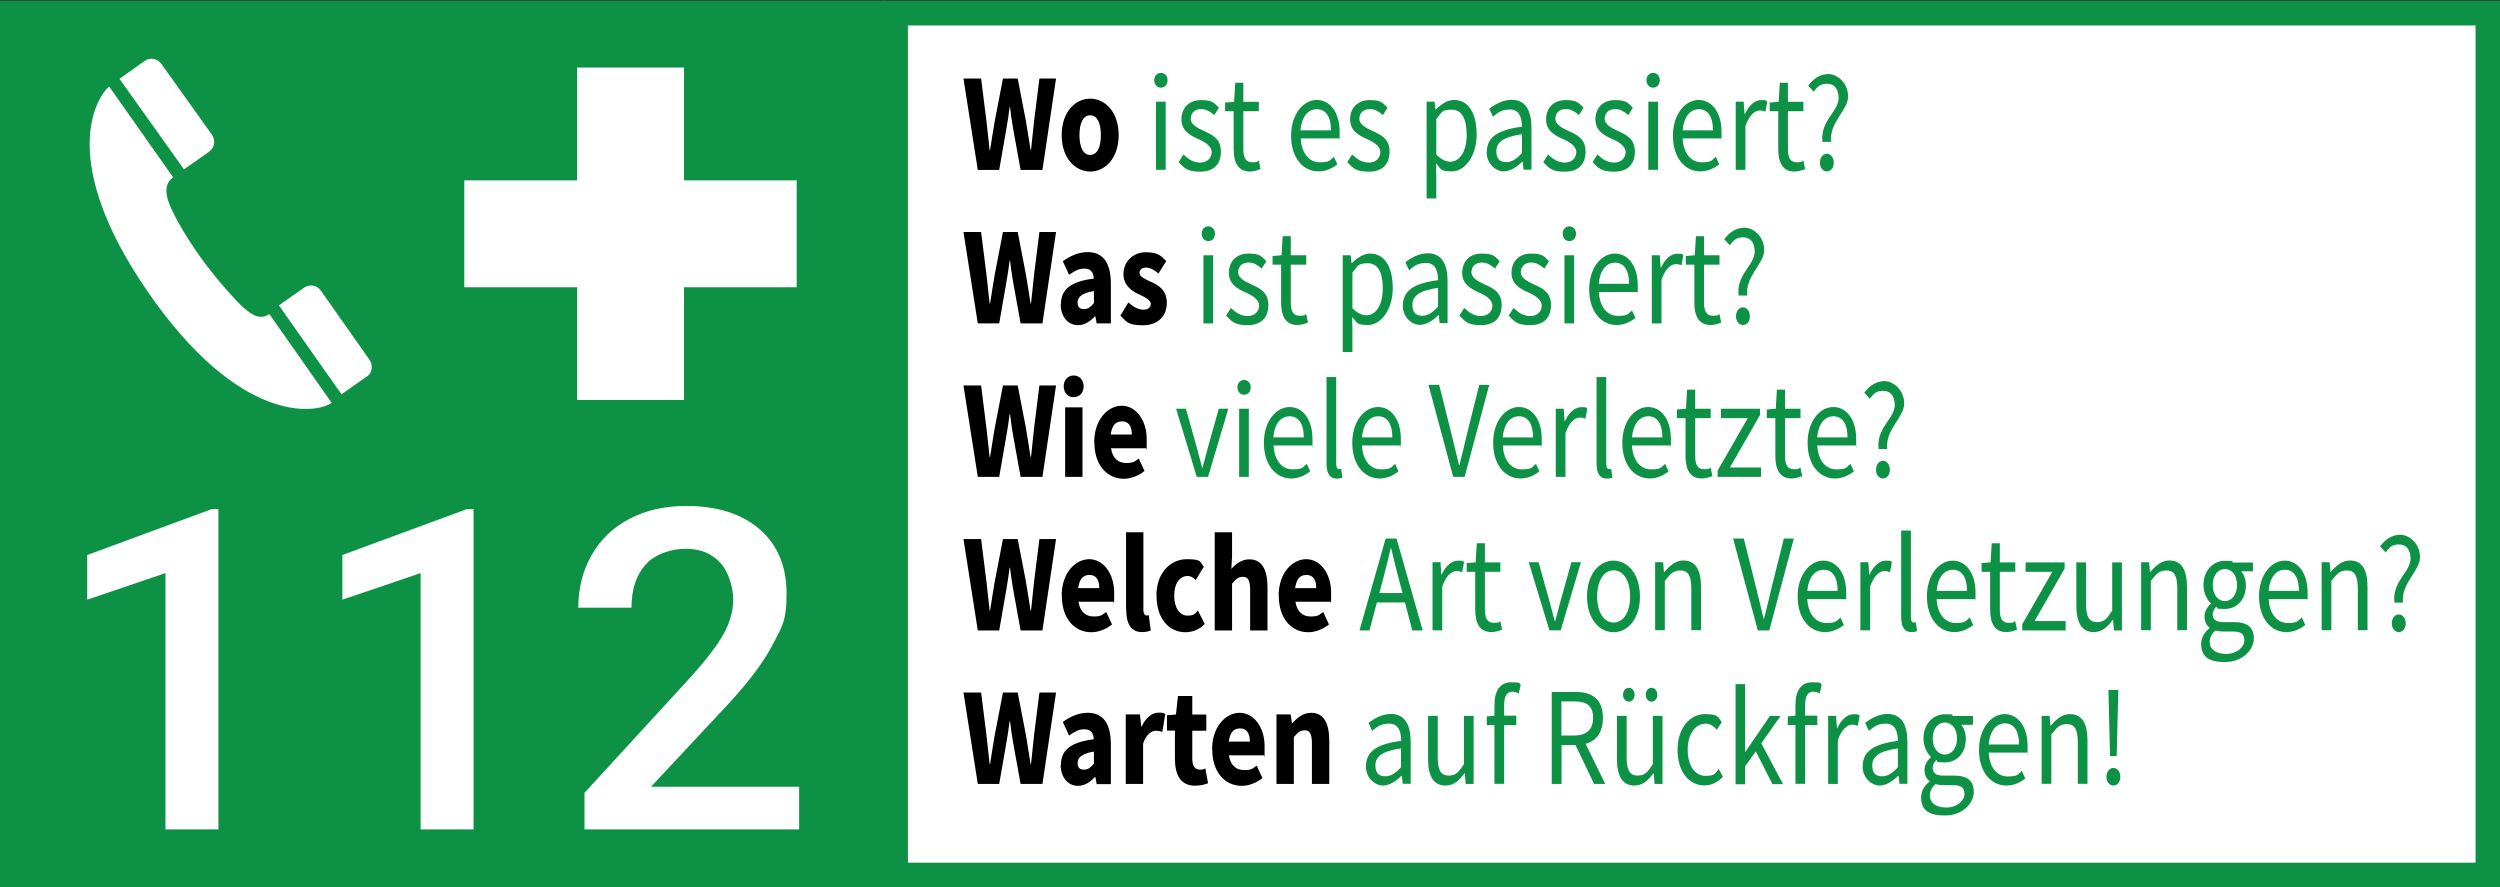 <?xml version="1.0" encoding="UTF-8"?>
<svg id="Layer_1" data-name="Layer 1" xmlns="http://www.w3.org/2000/svg" version="1.1" viewBox="0 0 1728.4 613.4">
  <rect x="0" y="0" width="1728.4" height="613.4" fill="#333333" stroke="none"/>
  <defs>
    <style>
      .cls-1 {
        fill: #000;
      }

      .cls-1, .cls-2, .cls-3 {
        stroke-width: 0px;
      }

      .cls-2 {
        fill: #fff;
      }

      .cls-3 {
        fill: #0d9145;
      }
    </style>
  </defs>
  <g id="Layer_1-2" data-name="Layer 1-2">
    <g>
      <g>
        <g>
          <rect class="cls-2" x="619.2" y="9.1" width="1100.8" height="595.9"/>
          <path class="cls-3" d="M1728.4,613.4H610.6V.5h1117.8v612.9h0ZM627.7,596.4h1083.8V17.6H627.7v578.8Z"/>
        </g>
        <g>
          <path class="cls-1" d="M666,54.3h12.3l3.7,29.5c.7,6.7,1.5,13.3,2.2,20h.3c1-6.7,2.1-13.4,3.2-20l5.7-29.5h10.2l5.7,29.5c1.1,6.4,2.1,13.2,3.2,20h.3c.7-6.7,1.4-13.5,2.1-20l3.7-29.5h11.5l-9.4,63.2h-15.1l-5.2-28.7c-.8-4.9-1.6-9.9-2.1-14.7h-.3c-.6,4.7-1.3,9.8-2.2,14.7l-5,28.7h-14.8l-9.9-63.2h-.1Z"/>
          <path class="cls-1" d="M734,93.4c0-16,9.4-25.2,19.7-25.2s19.7,9.2,19.7,25.2-9.4,25.2-19.7,25.2-19.7-9.2-19.7-25.2ZM761.1,93.4c0-8.3-2.5-13.7-7.4-13.7s-7.4,5.4-7.4,13.7,2.5,13.7,7.4,13.7,7.4-5.4,7.4-13.7Z"/>
          <path class="cls-3" d="M798,55.5c0-3.1,2-5.1,4.6-5.1s4.6,2,4.6,5.1-2,5.1-4.6,5.1-4.6-2.1-4.6-5.1ZM799.2,70.3h6.7v47.1h-6.7v-47.1Z"/>
          <path class="cls-3" d="M814.9,112.1l3.3-5.3c3.4,3.3,6.9,5.6,11.7,5.6s7.8-3.3,7.8-7.3-4.7-7-9.1-8.9c-5.5-2.4-11.8-5.7-11.8-13.6s5.1-13.4,13.6-13.4,9.2,2.4,12.3,5.3l-3.2,5.1c-2.7-2.4-5.5-4.2-9-4.2-5,0-7.3,3.2-7.3,6.8s4.3,6.2,8.8,8.2c5.7,2.6,12.1,5.3,12.1,14.3s-5.1,14-14.4,14-11-2.8-14.8-6.5h0Z"/>
          <path class="cls-3" d="M852.9,102.9v-26h-5.9v-6l6.2-.5.8-13.2h5.6v13.2h10.7v6.5h-10.7v26.2c0,5.8,1.6,9.1,6.1,9.1s3.2-.6,4.5-1.3l1.3,6c-2.2.9-4.9,1.7-7.3,1.7-8.4,0-11.3-6.4-11.3-15.7h0Z"/>
          <path class="cls-3" d="M892.6,93.9c0-15.3,8.7-24.8,17.8-24.8s15.8,8.6,15.8,22.1,0,3.4-.3,4.5h-26.6c.5,10,5.6,16.5,13.1,16.5s6.9-1.5,9.8-3.8l2.4,5.2c-3.5,2.7-7.7,4.9-13.1,4.9-10.5,0-18.9-9.2-18.9-24.7h0ZM920.2,90.1c0-9.4-3.6-14.6-9.8-14.6s-10.5,5.3-11.3,14.6h21.1Z"/>
          <path class="cls-3" d="M931.5,112.1l3.3-5.3c3.4,3.3,6.9,5.6,11.7,5.6s7.8-3.3,7.8-7.3-4.7-7-9.1-8.9c-5.5-2.4-11.8-5.7-11.8-13.6s5.1-13.4,13.6-13.4,9.2,2.4,12.3,5.3l-3.2,5.1c-2.7-2.4-5.5-4.2-9-4.2-5,0-7.3,3.2-7.3,6.8s4.3,6.2,8.8,8.2c5.7,2.6,12.1,5.3,12.1,14.3s-5.1,14-14.4,14-11-2.8-14.8-6.5h0Z"/>
          <path class="cls-3" d="M986.3,70.3h5.5l.6,5.4h.2c3.6-3.5,8-6.6,12.6-6.6,10.2,0,15.7,9.4,15.7,24s-8.1,25.4-17.1,25.4-7.3-2-11-5.5l.2,8.2v16h-6.7v-67h0ZM1014,93.2c0-10.4-3-17.4-10.4-17.4s-6.7,2.2-10.6,6.4v24.7c3.6,3.6,7,4.9,9.6,4.9,6.6,0,11.4-7,11.4-18.7h0Z"/>
          <path class="cls-3" d="M1027.9,105.2c0-10.3,7.4-15.4,24.3-17.6,0-6.1-1.7-11.9-8.2-11.9s-8.7,2.6-11.8,5l-2.6-5.5c3.6-2.8,9.2-6.2,15.5-6.2,9.7,0,13.7,7.6,13.7,19.4v28.9h-5.5l-.6-5.6h-.2c-3.8,3.7-8.2,6.8-13.1,6.8s-11.6-4.9-11.6-13.4h0ZM1052.2,105.9v-13.1c-13.3,1.9-17.7,5.8-17.7,11.8s3.1,7.5,6.9,7.5,7-2.2,10.8-6.2h0Z"/>
          <path class="cls-3" d="M1067,112.1l3.3-5.3c3.4,3.3,6.9,5.6,11.7,5.6s7.8-3.3,7.8-7.3-4.7-7-9.1-8.9c-5.5-2.4-11.8-5.7-11.8-13.6s5.1-13.4,13.6-13.4,9.2,2.4,12.3,5.3l-3.2,5.1c-2.7-2.4-5.5-4.2-9-4.2-5,0-7.3,3.2-7.3,6.8s4.3,6.2,8.8,8.2c5.7,2.6,12.1,5.3,12.1,14.3s-5.1,14-14.4,14-11-2.8-14.8-6.5h0Z"/>
          <path class="cls-3" d="M1101.1,112.1l3.3-5.3c3.4,3.3,6.9,5.6,11.7,5.6s7.8-3.3,7.8-7.3-4.7-7-9.1-8.9c-5.5-2.4-11.8-5.7-11.8-13.6s5.1-13.4,13.6-13.4,9.2,2.4,12.3,5.3l-3.2,5.1c-2.7-2.4-5.5-4.2-9-4.2-5,0-7.3,3.2-7.3,6.8s4.3,6.2,8.8,8.2c5.7,2.6,12.1,5.3,12.1,14.3s-5.1,14-14.4,14-11-2.8-14.8-6.5h0Z"/>
          <path class="cls-3" d="M1138.3,55.5c0-3.1,2-5.1,4.6-5.1s4.6,2,4.6,5.1-2,5.1-4.6,5.1-4.6-2.1-4.6-5.1ZM1139.6,70.3h6.7v47.1h-6.7v-47.1Z"/>
          <path class="cls-3" d="M1156.6,93.9c0-15.3,8.7-24.8,17.8-24.8s15.8,8.6,15.8,22.1,0,3.4-.3,4.5h-26.6c.5,10,5.6,16.5,13.1,16.5s6.9-1.5,9.8-3.8l2.4,5.2c-3.5,2.7-7.7,4.9-13.1,4.9-10.5,0-18.9-9.2-18.9-24.7h0ZM1184.3,90.1c0-9.4-3.6-14.6-9.7-14.6s-10.5,5.3-11.3,14.6h21.1,0Z"/>
          <path class="cls-3" d="M1200,70.3h5.5l.6,8.6h.2c2.8-6,6.8-9.7,11.3-9.7s3,.3,4.2,1l-1.3,7c-1.4-.5-2.3-.8-3.8-.8-3.3,0-7.3,2.9-10,10.8v30.2h-6.7v-47.1h0Z"/>
          <path class="cls-3" d="M1229.4,102.9v-26h-5.9v-6l6.2-.5.8-13.2h5.6v13.2h10.7v6.5h-10.7v26.2c0,5.8,1.6,9.1,6.1,9.1s3.2-.6,4.5-1.3l1.3,6c-2.2.9-4.9,1.7-7.3,1.7-8.4,0-11.3-6.4-11.3-15.7h0Z"/>
          <path class="cls-3" d="M1271.1,67.3c0-5.2-2.6-9.4-7.8-9.4s-6.8,2.1-9.4,5.5l-3.8-4.2c3.4-4.6,8.1-8,14-8s13.6,5.9,13.6,15.5-13.1,17.8-11.8,31.4h-5.9c-1.7-15,11.2-20.6,11.2-30.8h0ZM1258.2,112.5c0-3.7,2.2-6.2,4.8-6.2s4.8,2.5,4.8,6.2-2.2,6-4.8,6-4.8-2.5-4.8-6Z"/>
          <path class="cls-1" d="M666,160.4h12.3l3.7,29.5c.7,6.7,1.5,13.3,2.2,20h.3c1-6.7,2.1-13.4,3.2-20l5.7-29.5h10.2l5.7,29.5c1.1,6.4,2.1,13.2,3.2,20h.3c.7-6.7,1.4-13.5,2.1-20l3.7-29.5h11.5l-9.4,63.2h-15.1l-5.2-28.7c-.8-4.9-1.6-9.9-2.1-14.7h-.3c-.6,4.7-1.3,9.8-2.2,14.7l-5,28.7h-14.8l-9.9-63.2h-.1Z"/>
          <path class="cls-1" d="M733.5,210.2c0-10.1,6.8-15.6,22.7-17.6-.2-4.2-2-6.9-6.4-6.9s-6.8,1.7-10.7,4.3l-4.3-9.4c5.1-3.7,10.9-6.3,17.2-6.3,10.3,0,16,7,16,21.8v27.5h-9.8l-.9-4.9h-.3c-3.4,3.6-7.2,6.1-11.7,6.1-7.4,0-12-6.4-12-14.5h.2ZM756.3,209.6v-8.4c-8.5,1.4-11.3,4.3-11.3,7.9s1.8,4.6,4.6,4.6,4.5-1.6,6.6-4.1h.1Z"/>
          <path class="cls-1" d="M774.7,218l5.4-8.9c3.7,3.3,7,5,10.4,5s5.1-1.6,5.1-4.1-4-4.6-8.2-6.5c-5-2.3-10.7-6.2-10.7-14.1s6.1-15,15.4-15,10.8,3,14.2,6.1l-5.4,8.6c-2.9-2.5-5.7-4.1-8.5-4.1s-4.6,1.4-4.6,3.8,3.8,4.2,8,6.1c5.1,2.2,10.9,5.7,10.9,14.5s-5.8,15.5-16.6,15.5-11.4-2.8-15.5-6.7h0v-.2Z"/>
          <path class="cls-3" d="M830.8,161.6c0-3.1,2-5.1,4.6-5.1s4.6,2,4.6,5.1-2,5.1-4.6,5.1-4.6-2.1-4.6-5.1ZM832,176.5h6.7v47.1h-6.7v-47.1Z"/>
          <path class="cls-3" d="M847.7,218.2l3.3-5.3c3.4,3.3,6.9,5.6,11.7,5.6s7.8-3.3,7.8-7.3-4.7-7-9.1-8.9c-5.5-2.4-11.8-5.7-11.8-13.6s5.1-13.4,13.6-13.4,9.2,2.4,12.3,5.3l-3.2,5.1c-2.7-2.4-5.5-4.2-9-4.2-5,0-7.3,3.2-7.3,6.8s4.3,6.2,8.8,8.2c5.7,2.6,12.1,5.3,12.1,14.3s-5.1,14-14.4,14-11-2.8-14.8-6.5h0Z"/>
          <path class="cls-3" d="M885.7,209v-26h-5.9v-6l6.2-.5.8-13.2h5.6v13.2h10.7v6.5h-10.7v26.2c0,5.8,1.6,9.1,6.1,9.1s3.2-.6,4.5-1.3l1.3,6c-2.2.9-4.9,1.7-7.3,1.7-8.4,0-11.3-6.4-11.3-15.7h0Z"/>
          <path class="cls-3" d="M928.3,176.5h5.5l.6,5.4h.2c3.6-3.5,8-6.6,12.6-6.6,10.2,0,15.7,9.4,15.7,24s-8.1,25.4-17.1,25.4-7.3-2-11-5.5l.2,8.2v16h-6.7v-67h0ZM956,199.4c0-10.4-3-17.4-10.4-17.4s-6.7,2.2-10.6,6.4v24.7c3.6,3.6,7,4.9,9.6,4.9,6.6,0,11.4-7,11.4-18.7h0Z"/>
          <path class="cls-3" d="M969.9,211.3c0-10.3,7.4-15.4,24.3-17.6,0-6.1-1.7-11.9-8.2-11.9s-8.7,2.6-11.8,5l-2.6-5.5c3.6-2.8,9.2-6.2,15.5-6.2,9.7,0,13.7,7.6,13.7,19.4v28.9h-5.5l-.6-5.6h-.2c-3.8,3.7-8.2,6.8-13.1,6.8s-11.6-4.9-11.6-13.4h0ZM994.2,212.1v-13.1c-13.3,1.9-17.7,5.8-17.7,11.8s3.1,7.5,6.9,7.5,7-2.2,10.8-6.2h0Z"/>
          <path class="cls-3" d="M1009,218.2l3.3-5.3c3.4,3.3,6.9,5.6,11.7,5.6s7.8-3.3,7.8-7.3-4.7-7-9.1-8.9c-5.5-2.4-11.8-5.7-11.8-13.6s5.1-13.4,13.6-13.4,9.2,2.4,12.3,5.3l-3.2,5.1c-2.7-2.4-5.5-4.2-9-4.2-5,0-7.3,3.2-7.3,6.8s4.3,6.2,8.8,8.2c5.7,2.6,12.1,5.3,12.1,14.3s-5.1,14-14.4,14-11-2.8-14.8-6.5h0Z"/>
          <path class="cls-3" d="M1043.1,218.2l3.3-5.3c3.4,3.3,6.9,5.6,11.7,5.6s7.8-3.3,7.8-7.3-4.7-7-9.1-8.9c-5.5-2.4-11.8-5.7-11.8-13.6s5.1-13.4,13.6-13.4,9.2,2.4,12.3,5.3l-3.2,5.1c-2.7-2.4-5.5-4.2-9-4.2-5,0-7.3,3.2-7.3,6.8s4.3,6.2,8.8,8.2c5.7,2.6,12.1,5.3,12.1,14.3s-5.1,14-14.4,14-11-2.8-14.8-6.5h0Z"/>
          <path class="cls-3" d="M1080.4,161.6c0-3.1,2-5.1,4.6-5.1s4.6,2,4.6,5.1-2,5.1-4.6,5.1-4.6-2.1-4.6-5.1ZM1081.6,176.5h6.7v47.1h-6.7v-47.1Z"/>
          <path class="cls-3" d="M1098.7,200.1c0-15.3,8.7-24.8,17.8-24.8s15.8,8.6,15.8,22.1,0,3.4-.3,4.5h-26.6c.5,10,5.6,16.5,13.1,16.5s6.9-1.5,9.8-3.8l2.4,5.2c-3.5,2.7-7.7,4.9-13.1,4.9-10.5,0-18.9-9.2-18.9-24.7h0ZM1126.3,196.2c0-9.4-3.6-14.6-9.7-14.6s-10.5,5.3-11.3,14.6h21.1,0Z"/>
          <path class="cls-3" d="M1142,176.5h5.5l.6,8.6h.2c2.8-6,6.8-9.7,11.3-9.7s3,.3,4.2,1l-1.3,7c-1.4-.5-2.3-.8-3.8-.8-3.3,0-7.3,2.9-10,10.8v30.2h-6.7v-47.1h0Z"/>
          <path class="cls-3" d="M1171.4,209v-26h-5.9v-6l6.2-.5.8-13.2h5.6v13.2h10.7v6.5h-10.7v26.2c0,5.8,1.6,9.1,6.1,9.1s3.2-.6,4.5-1.3l1.3,6c-2.2.9-4.9,1.7-7.3,1.7-8.4,0-11.3-6.4-11.3-15.7h0Z"/>
          <path class="cls-3" d="M1213.1,173.5c0-5.2-2.6-9.4-7.8-9.4s-6.8,2.1-9.4,5.5l-3.8-4.2c3.4-4.6,8.1-8,14-8s13.6,5.9,13.6,15.5-13.1,17.8-11.8,31.4h-5.9c-1.7-15,11.2-20.6,11.2-30.8h0ZM1200.2,218.7c0-3.7,2.2-6.2,4.8-6.2s4.8,2.5,4.8,6.2-2.2,6-4.8,6-4.8-2.5-4.8-6Z"/>
          <path class="cls-1" d="M666,266.5h12.3l3.7,29.5c.7,6.7,1.5,13.3,2.2,20h.3c1-6.7,2.1-13.4,3.2-20l5.7-29.5h10.2l5.7,29.5c1.1,6.4,2.1,13.2,3.2,20h.3c.7-6.7,1.4-13.5,2.1-20l3.7-29.5h11.5l-9.4,63.2h-15.1l-5.2-28.7c-.8-4.9-1.6-9.9-2.1-14.7h-.3c-.6,4.7-1.3,9.8-2.2,14.7l-5,28.7h-14.8l-9.9-63.2h-.1Z"/>
          <path class="cls-1" d="M735.4,267.1c0-4.4,2.9-7.5,6.9-7.5s6.9,3.1,6.9,7.5-2.9,7.5-6.9,7.5-6.9-3.1-6.9-7.5ZM736.4,281.6h12v48.1h-12v-48.1Z"/>
          <path class="cls-1" d="M756.5,305.7c0-15.6,9.4-25.2,19.1-25.2s17.2,10,17.2,23.1-.3,5.1-.5,6.3h-24.2c1.1,7,5.1,10.2,10.5,10.2s5.8-1.1,8.7-3.1l4,8.6c-4.1,3.4-9.5,5.4-14.3,5.4-11.5,0-20.4-9.3-20.4-25.2h0ZM782.5,300.4c0-5.3-1.9-9.1-6.7-9.1s-7,3-7.9,9.1h14.6Z"/>
          <path class="cls-3" d="M813,282.6h6.9l7.5,26.8c1.2,4.6,2.5,9.4,3.7,13.9h.3c1.2-4.5,2.5-9.3,3.7-13.9l7.5-26.8h6.6l-14,47.1h-7.8l-14.3-47.1h-.1Z"/>
          <path class="cls-3" d="M855.5,267.8c0-3.1,2-5.1,4.6-5.1s4.6,2,4.6,5.1-2,5.1-4.6,5.1-4.6-2.1-4.6-5.1ZM856.7,282.6h6.7v47.1h-6.7v-47.1h0Z"/>
          <path class="cls-3" d="M873.8,306.2c0-15.3,8.7-24.8,17.8-24.8s15.8,8.6,15.8,22.1,0,3.4-.3,4.5h-26.6c.5,10,5.6,16.5,13.1,16.5s6.9-1.5,9.8-3.8l2.4,5.2c-3.5,2.7-7.7,4.9-13.1,4.9-10.5,0-18.9-9.2-18.9-24.7h0ZM901.4,302.4c0-9.4-3.6-14.6-9.8-14.6s-10.5,5.3-11.3,14.6h21.1Z"/>
          <path class="cls-3" d="M917.1,320.3v-59.6h6.7v60.2c0,2.4.9,3.4,1.9,3.4s.7,0,1.5-.2l.9,6.1c-.9.4-2.1.7-3.9.7-5,0-7.1-3.8-7.1-10.6h0Z"/>
          <path class="cls-3" d="M934.9,306.2c0-15.3,8.7-24.8,17.8-24.8s15.8,8.6,15.8,22.1,0,3.4-.3,4.5h-26.6c.5,10,5.6,16.5,13.1,16.5s6.9-1.5,9.8-3.8l2.4,5.2c-3.5,2.7-7.7,4.9-13.1,4.9-10.5,0-18.9-9.2-18.9-24.7h0ZM962.6,302.4c0-9.4-3.6-14.6-9.7-14.6s-10.5,5.3-11.3,14.6h21.1,0Z"/>
          <path class="cls-3" d="M987.8,266.1h7.2l8.6,34.4c1.9,7.5,3.2,13.5,5.1,21h.3c2-7.5,3.3-13.5,5.1-21l8.6-34.4h6.9l-17,63.6h-7.9l-17.1-63.6h.2Z"/>
          <path class="cls-3" d="M1032.3,306.2c0-15.3,8.7-24.8,17.8-24.8s15.8,8.6,15.8,22.1,0,3.4-.3,4.5h-26.6c.5,10,5.6,16.5,13.1,16.5s6.9-1.5,9.8-3.8l2.4,5.2c-3.5,2.7-7.7,4.9-13.1,4.9-10.5,0-18.9-9.2-18.9-24.7h0ZM1059.9,302.4c0-9.4-3.6-14.6-9.7-14.6s-10.5,5.3-11.3,14.6h21.1,0Z"/>
          <path class="cls-3" d="M1075.6,282.6h5.5l.6,8.6h.2c2.8-6,6.8-9.7,11.3-9.7s3,.3,4.2,1l-1.3,7c-1.4-.5-2.3-.8-3.8-.8-3.3,0-7.3,2.9-10,10.8v30.2h-6.7v-47.1h0Z"/>
          <path class="cls-3" d="M1103.8,320.3v-59.6h6.7v60.2c0,2.4.9,3.4,1.9,3.4s.7,0,1.5-.2l.9,6.1c-.9.4-2.1.7-3.9.7-5,0-7.1-3.8-7.1-10.6h0Z"/>
          <path class="cls-3" d="M1121.6,306.2c0-15.3,8.7-24.8,17.8-24.8s15.8,8.6,15.8,22.1,0,3.4-.3,4.5h-26.6c.5,10,5.6,16.5,13.1,16.5s6.9-1.5,9.8-3.8l2.4,5.2c-3.5,2.7-7.7,4.9-13.1,4.9-10.5,0-18.9-9.2-18.9-24.7h0ZM1149.3,302.4c0-9.4-3.6-14.6-9.7-14.6s-10.5,5.3-11.3,14.6h21.1,0Z"/>
          <path class="cls-3" d="M1165.3,315.1v-26h-5.9v-6l6.2-.5.8-13.2h5.6v13.2h10.7v6.5h-10.7v26.2c0,5.8,1.6,9.1,6.1,9.1s3.2-.6,4.5-1.3l1.3,6c-2.2.9-4.9,1.7-7.3,1.7-8.4,0-11.3-6.4-11.3-15.7h0Z"/>
          <path class="cls-3" d="M1187.5,325.4l20.8-36.3h-18.5v-6.5h27v4.3l-20.8,36.3h21.5v6.5h-30v-4.3Z"/>
          <path class="cls-3" d="M1227.4,315.1v-26h-5.9v-6l6.2-.5.8-13.2h5.6v13.2h10.7v6.5h-10.7v26.2c0,5.8,1.6,9.1,6.1,9.1s3.2-.6,4.5-1.3l1.3,6c-2.2.9-4.9,1.7-7.3,1.7-8.4,0-11.3-6.4-11.3-15.7h0Z"/>
          <path class="cls-3" d="M1249.7,306.2c0-15.3,8.7-24.8,17.8-24.8s15.8,8.6,15.8,22.1,0,3.4-.3,4.5h-26.6c.5,10,5.6,16.5,13.1,16.5s6.9-1.5,9.8-3.8l2.4,5.2c-3.5,2.7-7.7,4.9-13.1,4.9-10.5,0-18.9-9.2-18.9-24.7h0ZM1277.3,302.4c0-9.4-3.6-14.6-9.7-14.6s-10.5,5.3-11.3,14.6h21.1,0Z"/>
          <path class="cls-3" d="M1309.9,279.6c0-5.2-2.6-9.4-7.8-9.4s-6.8,2.1-9.4,5.5l-3.8-4.2c3.4-4.6,8.1-8,14-8s13.6,5.9,13.6,15.5-13.1,17.8-11.8,31.4h-5.9c-1.7-15,11.2-20.6,11.2-30.8h0ZM1297,324.8c0-3.7,2.2-6.2,4.8-6.2s4.8,2.5,4.8,6.2-2.2,6-4.8,6-4.8-2.5-4.8-6Z"/>
          <path class="cls-1" d="M666,372.7h12.3l3.7,29.5c.7,6.7,1.5,13.3,2.2,20h.3c1-6.7,2.1-13.4,3.2-20l5.7-29.5h10.2l5.7,29.5c1.1,6.4,2.1,13.2,3.2,20h.3c.7-6.7,1.4-13.5,2.1-20l3.7-29.5h11.5l-9.4,63.2h-15.1l-5.2-28.7c-.8-4.9-1.6-9.9-2.1-14.7h-.3c-.6,4.7-1.3,9.8-2.2,14.7l-5,28.7h-14.8l-9.9-63.2h-.1Z"/>
          <path class="cls-1" d="M734,411.8c0-15.6,9.4-25.2,19.1-25.2s17.2,10,17.2,23.1-.3,5.1-.5,6.3h-24.2c1.1,7,5.1,10.2,10.5,10.2s5.8-1.1,8.7-3.1l4,8.6c-4.1,3.4-9.5,5.4-14.3,5.4-11.5,0-20.4-9.3-20.4-25.2h0ZM760,406.6c0-5.3-1.9-9.1-6.7-9.1s-7,3-7.9,9.1h14.6Z"/>
          <path class="cls-1" d="M778.5,420.9v-52.9h12v53.5c0,3.1,1.2,4,2.2,4s.8,0,1.5-.2l1.4,10.5c-1.3.7-3.3,1.2-6,1.2-8.2,0-11-6.4-11-16.1h-.1Z"/>
          <path class="cls-1" d="M799.5,411.8c0-16,9.9-25.2,21-25.2s8.8,2.1,11.8,5.2l-5.6,9.2c-1.9-1.9-3.6-2.8-5.5-2.8-5.8,0-9.4,5.4-9.4,13.7s3.8,13.7,9.1,13.7,5.2-1.6,7.3-3.5l4.7,9.3c-3.9,4.1-8.9,5.7-13.3,5.7-11.3,0-20-9.2-20-25.2h0Z"/>
          <path class="cls-1" d="M839.8,368h12v16.6l-.5,8.7c3-3.3,7-6.6,12.5-6.6,8.8,0,12.5,7.4,12.5,19.4v29.8h-12v-28c0-6.9-1.6-9.1-5-9.1s-4.8,1.7-7.5,4.7v32.4h-12v-67.9h0Z"/>
          <path class="cls-1" d="M884,411.8c0-15.6,9.4-25.2,19.1-25.2s17.2,10,17.2,23.1-.3,5.1-.5,6.3h-24.2c1.1,7,5.1,10.2,10.5,10.2s5.8-1.1,8.7-3.1l4,8.6c-4.1,3.4-9.5,5.4-14.3,5.4-11.5,0-20.4-9.3-20.4-25.2h0ZM910,406.6c0-5.3-1.9-9.1-6.7-9.1s-7,3-7.9,9.1h14.6Z"/>
          <path class="cls-3" d="M957.8,372.3h7.7l18.1,63.6h-7.2l-9.3-35.5c-1.9-7.1-3.6-14.1-5.3-21.4h-.3c-1.7,7.4-3.4,14.3-5.3,21.4l-9.4,35.5h-6.9l18.1-63.6h-.2ZM949.2,410h24.6v6.5h-24.6v-6.5Z"/>
          <path class="cls-3" d="M990.4,388.7h5.5l.6,8.6h.2c2.8-6,6.8-9.7,11.3-9.7s3,.3,4.2,1l-1.3,7c-1.4-.5-2.3-.8-3.8-.8-3.3,0-7.3,2.9-10,10.8v30.2h-6.7v-47.1h0Z"/>
          <path class="cls-3" d="M1019.9,421.3v-26h-5.9v-6l6.2-.5.8-13.2h5.6v13.2h10.7v6.5h-10.7v26.2c0,5.8,1.6,9.1,6.1,9.1s3.2-.6,4.5-1.3l1.3,6c-2.2.9-4.9,1.7-7.3,1.7-8.4,0-11.3-6.4-11.3-15.7h0Z"/>
          <path class="cls-3" d="M1056.8,388.7h6.9l7.5,26.8c1.2,4.6,2.5,9.4,3.7,13.9h.3c1.2-4.5,2.5-9.3,3.7-13.9l7.5-26.8h6.6l-14,47.1h-7.8l-14.3-47.1h0Z"/>
          <path class="cls-3" d="M1097.2,412.4c0-15.7,8.6-24.8,18.3-24.8s18.3,9.1,18.3,24.8-8.6,24.7-18.3,24.7-18.3-9.1-18.3-24.7ZM1127,412.4c0-10.8-4.6-18.1-11.4-18.1s-11.4,7.3-11.4,18.1,4.6,18,11.4,18,11.4-7.2,11.4-18Z"/>
          <path class="cls-3" d="M1144.3,388.7h5.5l.6,6.8h.2c3.8-4.4,7.8-8,13.3-8,8.3,0,12.1,6.4,12.1,18.4v29.8h-6.7v-28.8c0-8.8-2.2-12.5-7.5-12.5s-6.9,2.5-10.8,7.2v34.1h-6.7v-47.1h0Z"/>
          <path class="cls-3" d="M1198.4,372.3h7.2l8.6,34.4c1.9,7.5,3.2,13.5,5.1,21h.3c2-7.5,3.3-13.5,5.1-21l8.6-34.4h6.9l-17,63.6h-7.9l-17.1-63.6h.2Z"/>
          <path class="cls-3" d="M1242.8,412.4c0-15.3,8.7-24.8,17.8-24.8s15.8,8.6,15.8,22.1,0,3.4-.3,4.5h-26.6c.5,10,5.6,16.5,13.1,16.5s6.9-1.5,9.8-3.8l2.4,5.2c-3.5,2.7-7.7,4.9-13.1,4.9-10.5,0-18.9-9.2-18.9-24.7h0ZM1270.5,408.5c0-9.4-3.6-14.6-9.7-14.6s-10.5,5.3-11.3,14.6h21.1,0Z"/>
          <path class="cls-3" d="M1286.2,388.7h5.5l.6,8.6h.2c2.8-6,6.8-9.7,11.3-9.7s3,.3,4.2,1l-1.3,7c-1.4-.5-2.3-.8-3.8-.8-3.3,0-7.3,2.9-10,10.8v30.2h-6.7v-47.1h0Z"/>
          <path class="cls-3" d="M1314.4,426.4v-59.6h6.7v60.2c0,2.4.9,3.4,1.9,3.4s.7,0,1.5-.2l.9,6.1c-.9.4-2.1.7-3.9.7-5,0-7.1-3.8-7.1-10.6h0Z"/>
          <path class="cls-3" d="M1332.2,412.4c0-15.3,8.7-24.8,17.8-24.8s15.8,8.6,15.8,22.1,0,3.4-.3,4.5h-26.6c.5,10,5.6,16.5,13.1,16.5s6.9-1.5,9.8-3.8l2.4,5.2c-3.5,2.7-7.7,4.9-13.1,4.9-10.5,0-18.9-9.2-18.9-24.7h0ZM1359.9,408.5c0-9.4-3.6-14.6-9.7-14.6s-10.5,5.3-11.3,14.6h21.1,0Z"/>
          <path class="cls-3" d="M1375.9,421.3v-26h-5.9v-6l6.2-.5.8-13.2h5.6v13.2h10.7v6.5h-10.7v26.2c0,5.8,1.6,9.1,6.1,9.1s3.2-.6,4.5-1.3l1.3,6c-2.2.9-4.9,1.7-7.3,1.7-8.4,0-11.3-6.4-11.3-15.7h0Z"/>
          <path class="cls-3" d="M1398.1,431.6l20.8-36.3h-18.5v-6.5h27v4.3l-20.8,36.3h21.5v6.5h-30v-4.3Z"/>
          <path class="cls-3" d="M1435.5,418.6v-29.8h6.7v28.8c0,8.8,2.2,12.5,7.5,12.5s6.9-2.4,10.6-7.9v-33.4h6.7v47.1h-5.5l-.6-7.4h-.2c-3.7,5.1-7.6,8.5-13.1,8.5-8.3,0-12.1-6.4-12.1-18.4h0Z"/>
          <path class="cls-3" d="M1480.3,388.7h5.5l.6,6.8h.2c3.8-4.4,7.8-8,13.3-8,8.3,0,12.1,6.4,12.1,18.4v29.8h-6.7v-28.8c0-8.8-2.2-12.5-7.5-12.5s-6.9,2.5-10.8,7.2v34.1h-6.7v-47.1h0Z"/>
          <path class="cls-3" d="M1521.8,444.9c0-4,2.2-7.8,5.8-10.6v-.4c-2-1.5-3.5-4-3.5-7.7s2.3-7,4.4-8.7v-.4c-2.6-2.5-5.1-7-5.1-12.6,0-10.3,6.8-16.8,14.8-16.8s4.1.5,5.6,1.2h13.8v6.1h-8.1c1.9,2.1,3.2,5.7,3.2,9.7,0,10.1-6.4,16.3-14.5,16.3s-4.1-.6-5.9-1.6c-1.4,1.4-2.5,3-2.5,5.6s1.6,5.1,6.9,5.1h7.7c9.2,0,13.8,3.4,13.8,11.3s-7.8,16.3-20,16.3-16.4-4.5-16.4-12.6h0v-.2ZM1551.6,442.4c0-4.4-2.8-5.8-8-5.8h-6.8c-1.5,0-3.4-.2-5.1-.7-2.8,2.4-4,5.2-4,7.9,0,5.1,4.3,8.3,11.5,8.3s12.5-4.7,12.5-9.6h0ZM1546.6,404.4c0-6.8-3.8-11-8.4-11s-8.4,4.1-8.4,11,3.8,11.2,8.4,11.2,8.4-4.3,8.4-11.2Z"/>
          <path class="cls-3" d="M1561.8,412.4c0-15.3,8.7-24.8,17.8-24.8s15.8,8.6,15.8,22.1,0,3.4-.3,4.5h-26.6c.5,10,5.6,16.5,13.1,16.5s6.9-1.5,9.8-3.8l2.4,5.2c-3.5,2.7-7.7,4.9-13.1,4.9-10.5,0-18.9-9.2-18.9-24.7h0ZM1589.4,408.5c0-9.4-3.6-14.6-9.7-14.6s-10.5,5.3-11.3,14.6h21.1,0Z"/>
          <path class="cls-3" d="M1605.1,388.7h5.5l.6,6.8h.2c3.8-4.4,7.8-8,13.3-8,8.3,0,12.1,6.4,12.1,18.4v29.8h-6.7v-28.8c0-8.8-2.2-12.5-7.5-12.5s-6.9,2.5-10.8,7.2v34.1h-6.7v-47.1h0Z"/>
          <path class="cls-3" d="M1666.5,385.8c0-5.2-2.6-9.4-7.8-9.4s-6.8,2.1-9.4,5.5l-3.8-4.2c3.4-4.6,8.1-8,14-8s13.6,5.9,13.6,15.5-13.1,17.8-11.8,31.4h-5.9c-1.7-15,11.2-20.6,11.2-30.8h0ZM1653.6,431c0-3.7,2.2-6.2,4.8-6.2s4.8,2.5,4.8,6.2-2.2,6-4.8,6-4.8-2.5-4.8-6Z"/>
          <path class="cls-1" d="M666,478.8h12.3l3.7,29.5c.7,6.7,1.5,13.3,2.2,20h.3c1-6.7,2.1-13.4,3.2-20l5.7-29.5h10.2l5.7,29.5c1.1,6.4,2.1,13.2,3.2,20h.3c.7-6.7,1.4-13.5,2.1-20l3.7-29.5h11.5l-9.4,63.2h-15.1l-5.2-28.7c-.8-4.9-1.6-9.9-2.1-14.7h-.3c-.6,4.7-1.3,9.8-2.2,14.7l-5,28.7h-14.8l-9.9-63.2h-.1Z"/>
          <path class="cls-1" d="M733.5,528.7c0-10.1,6.8-15.6,22.7-17.6-.2-4.2-2-6.9-6.4-6.9s-6.8,1.7-10.7,4.3l-4.3-9.4c5.1-3.7,10.9-6.3,17.2-6.3,10.3,0,16,7,16,21.8v27.5h-9.8l-.9-4.9h-.3c-3.4,3.6-7.2,6.1-11.7,6.1-7.4,0-12-6.4-12-14.5h.2ZM756.3,528v-8.4c-8.5,1.4-11.3,4.3-11.3,7.9s1.8,4.6,4.6,4.6,4.5-1.6,6.6-4.1h.1Z"/>
          <path class="cls-1" d="M778.3,493.9h9.8l.9,8.4h.3c2.9-6.4,7.4-9.6,11.5-9.6s3.7.3,4.8,1l-2,12.3c-1.4-.4-2.6-.8-4.4-.8-3,0-6.7,2.3-8.9,8.9v27.9h-12v-48.1h0Z"/>
          <path class="cls-1" d="M812.3,524.5v-19.4h-5.5v-10.6l6.2-.5,1.4-12.8h9.9v12.8h9.7v11.2h-9.7v19.3c0,5.4,2.1,7.6,5.2,7.6s2.8-.5,3.8-.9l1.9,10.3c-2.1.8-5.1,1.7-9,1.7-10,0-13.9-7.5-13.9-18.6h0Z"/>
          <path class="cls-1" d="M838,518c0-15.6,9.4-25.2,19.1-25.2s17.2,10,17.2,23.1-.3,5.1-.5,6.3h-24.2c1.1,7,5.1,10.2,10.5,10.2s5.8-1.1,8.7-3.1l4,8.6c-4.1,3.4-9.5,5.4-14.3,5.4-11.5,0-20.4-9.3-20.4-25.2h0ZM864.1,512.7c0-5.3-1.9-9.1-6.7-9.1s-7,3-7.9,9.1h14.6Z"/>
          <path class="cls-1" d="M882.5,493.9h9.8l.9,6.1h.3c3.4-3.9,7.5-7.2,13-7.2,8.8,0,12.5,7.4,12.5,19.4v29.8h-12v-28c0-6.9-1.6-9.1-5-9.1s-4.8,1.7-7.5,4.7v32.4h-12v-48.1h0Z"/>
          <path class="cls-3" d="M944.4,529.8c0-10.3,7.4-15.4,24.3-17.6,0-6.1-1.7-11.9-8.2-11.9s-8.7,2.6-11.8,5l-2.6-5.5c3.6-2.8,9.2-6.2,15.5-6.2,9.7,0,13.7,7.6,13.7,19.4v28.9h-5.5l-.6-5.6h-.2c-3.8,3.7-8.2,6.8-13.1,6.8s-11.6-4.9-11.6-13.4h0ZM968.6,530.5v-13.1c-13.3,1.9-17.7,5.8-17.7,11.8s3.1,7.5,6.9,7.5,7-2.2,10.8-6.2h0Z"/>
          <path class="cls-3" d="M987.3,524.7v-29.8h6.7v28.8c0,8.8,2.2,12.5,7.5,12.5s6.9-2.4,10.6-7.9v-33.4h6.7v47.1h-5.5l-.6-7.4h-.2c-3.7,5.1-7.6,8.5-13.1,8.5-8.3,0-12.1-6.4-12.1-18.4h0Z"/>
          <path class="cls-3" d="M1027.8,495.3l5.7-.5h14.8v6.5h-20.4v-6h0ZM1033.2,487.4c0-9.6,3.7-15.7,11.6-15.7s4.8.7,6.6,1.6l-1.4,6.1c-1.5-.8-3.1-1.2-4.5-1.2-3.7,0-5.6,3.1-5.6,9.2v54.5h-6.7v-54.5Z"/>
          <path class="cls-3" d="M1072.8,478.4h16.7c10.9,0,18.7,4.7,18.7,17.9s-7.8,18.8-18.7,18.8h-9.9v26.9h-6.8v-63.6h0ZM1088.5,508.5c8.3,0,12.9-4,12.9-12.3s-4.6-11.3-12.9-11.3h-9v23.6h9ZM1088.2,512.9l5.3-4.2,16.3,33.3h-7.7l-13.9-29.1h0Z"/>
          <path class="cls-3" d="M1117.9,524.7v-29.8h6.7v28.8c0,8.8,2.2,12.5,7.5,12.5s6.9-2.4,10.6-7.9v-33.4h6.7v47.1h-5.5l-.6-7.4h-.2c-3.7,5.1-7.6,8.5-13.1,8.5-8.3,0-12.1-6.4-12.1-18.4h0ZM1122.1,480.3c0-2.7,1.7-4.8,4-4.8s4,2.1,4,4.8-1.7,4.8-4,4.8-4-2.1-4-4.8ZM1137.8,480.3c0-2.7,1.7-4.8,4-4.8s4,2.1,4,4.8-1.7,4.8-4,4.8-4-2.1-4-4.8Z"/>
          <path class="cls-3" d="M1159.8,518.5c0-15.7,8.9-24.8,19-24.8s8.8,2.5,11.6,5.5l-3.4,5.3c-2.3-2.5-4.7-4.2-7.8-4.2-7.2,0-12.4,7.3-12.4,18.1s5,18,12.2,18,6.8-2.1,9.3-4.7l2.9,5.3c-3.6,3.8-8,6-12.8,6-10.5,0-18.6-9.1-18.6-24.7h0v.2Z"/>
          <path class="cls-3" d="M1199.9,473h6.6v46.8h.2l16.9-24.8h7.4l-13.3,18.9,15,28.2h-7.3l-11.5-22.6-7.4,10.3v12.4h-6.6v-69h0v-.2Z"/>
          <path class="cls-3" d="M1235.9,495.3l5.7-.5h14.8v6.5h-20.4v-6h0ZM1241.3,487.4c0-9.6,3.7-15.7,11.6-15.7s4.8.7,6.6,1.6l-1.4,6.1c-1.5-.8-3.1-1.2-4.5-1.2-3.7,0-5.6,3.1-5.6,9.2v54.5h-6.7v-54.5Z"/>
          <path class="cls-3" d="M1263.9,494.9h5.5l.6,8.6h.2c2.8-6,6.8-9.7,11.3-9.7s3,.3,4.2,1l-1.3,7c-1.4-.5-2.3-.8-3.8-.8-3.3,0-7.3,2.9-10,10.8v30.2h-6.7v-47.1h0Z"/>
          <path class="cls-3" d="M1287.8,529.8c0-10.3,7.4-15.4,24.3-17.6,0-6.1-1.7-11.9-8.2-11.9s-8.7,2.6-11.8,5l-2.6-5.5c3.6-2.8,9.2-6.2,15.5-6.2,9.7,0,13.7,7.6,13.7,19.4v28.9h-5.5l-.6-5.6h-.2c-3.8,3.7-8.2,6.8-13.1,6.8s-11.6-4.9-11.6-13.4h0ZM1312.1,530.5v-13.1c-13.3,1.9-17.7,5.8-17.7,11.8s3.1,7.5,6.9,7.5,7-2.2,10.8-6.2h0Z"/>
          <path class="cls-3" d="M1328.2,551c0-4,2.2-7.8,5.8-10.6v-.4c-2-1.5-3.5-4-3.5-7.7s2.3-7,4.4-8.7v-.4c-2.6-2.5-5.1-7-5.1-12.6,0-10.3,6.8-16.8,14.8-16.8s4.1.5,5.6,1.2h13.8v6.1h-8.1c1.9,2.1,3.2,5.7,3.2,9.7,0,10.1-6.4,16.3-14.5,16.3s-4.1-.6-5.9-1.6c-1.4,1.4-2.5,3-2.5,5.6s1.6,5.1,6.9,5.1h7.7c9.2,0,13.8,3.4,13.8,11.3s-7.8,16.3-20,16.3-16.4-4.5-16.4-12.6h0v-.2ZM1358.1,548.6c0-4.4-2.8-5.8-8-5.8h-6.8c-1.5,0-3.4-.2-5.1-.7-2.8,2.4-4,5.2-4,7.9,0,5.1,4.3,8.3,11.5,8.3s12.5-4.7,12.5-9.6h0ZM1353,510.5c0-6.9-3.8-11-8.4-11s-8.4,4.1-8.4,11,3.8,11.2,8.4,11.2,8.4-4.3,8.4-11.2Z"/>
          <path class="cls-3" d="M1368.2,518.5c0-15.3,8.7-24.8,17.8-24.8s15.8,8.6,15.8,22.1,0,3.4-.3,4.5h-26.6c.5,10,5.6,16.5,13.1,16.5s6.9-1.5,9.8-3.8l2.4,5.2c-3.5,2.7-7.7,4.9-13.1,4.9-10.5,0-18.9-9.2-18.9-24.7h0ZM1395.9,514.7c0-9.4-3.6-14.6-9.7-14.6s-10.5,5.3-11.3,14.6h21.1,0Z"/>
          <path class="cls-3" d="M1411.5,494.9h5.5l.6,6.8h.2c3.8-4.4,7.8-8,13.3-8,8.3,0,12.1,6.4,12.1,18.4v29.8h-6.7v-28.8c0-8.8-2.2-12.5-7.5-12.5s-6.9,2.5-10.8,7.2v34.1h-6.7v-47.1h0Z"/>
          <path class="cls-3" d="M1456.3,537.1c0-3.7,2.2-6.2,4.8-6.2s4.8,2.5,4.8,6.2-2.2,6-4.8,6-4.8-2.5-4.8-6ZM1457.9,486.1l-.2-9.1h6.8l-.2,9.1-.9,36.6h-4.6l-.9-36.6h0Z"/>
        </g>
      </g>
      <g>
        <g>
          <rect class="cls-3" x="8.5" y="9.1" width="595.9" height="595.9"/>
          <path class="cls-3" d="M612.8,613.4H0V.5h612.9v612.9h-.1ZM17,596.4h578.8V17.6H17v578.8Z"/>
        </g>
        <g>
          <g>
            <path class="cls-2" d="M151.1,573.4h-36.7v-177.2l-54.1,18.4v-30.9l86-31.7h4.7v221.3h0Z"/>
            <path class="cls-2" d="M327.5,573.4h-36.7v-177.2l-54.1,18.4v-30.9l86-31.7h4.7v221.3h.1Z"/>
            <path class="cls-2" d="M552.4,573.4h-148.3v-25.3l73.5-80.1c10.6-11.8,18.2-21.7,22.6-29.6s6.7-15.9,6.7-23.9-3-19-8.9-25.4c-5.9-6.5-13.9-9.7-23.9-9.7s-21.2,3.6-27.7,10.9c-6.6,7.3-9.8,17.2-9.8,29.8h-36.8c0-13.4,3.1-25.5,9.2-36.3,6.1-10.8,14.8-19.1,26.2-25.1s24.5-8.9,39.3-8.9c21.4,0,38.3,5.4,50.7,16.1,12.4,10.8,18.6,25.6,18.6,44.6s-3.1,22.5-9.3,34.6-16.4,25.8-30.5,41.1l-53.9,57.7h102.4v29.4h0Z"/>
          </g>
          <g>
            <g>
              <rect class="cls-2" x="321" y="124.7" width="229.8" height="73.9"/>
              <rect class="cls-2" x="399" y="46.7" width="73.9" height="229.8"/>
            </g>
            <g>
              <g id="path6910">
                <path class="cls-2" d="M75.4,59.8c-9.5,8.4-34.9,51.8,26,140.8,64.2,93.8,117.6,85.4,127.9,77.9l-43.1-61.4c-8.6,6-16.9-2.1-32.4-20-10.2-11.9-21.7-27.3-31-44.2-6.5-11.8-12-24-3.1-30.3l-44.3-62.9h0Z"/>
              </g>
              <g id="path6912">
                <path class="cls-2" d="M253.5,260.5c4-2.8,4.5-8,2-11.7h0s-33.7-47.8-33.7-47.9c-2.7-3.8-7.8-4.6-11.6-2l-17.4,12.2,43.3,61.5s17.4-12.2,17.3-12.2h.1Z"/>
              </g>
              <g id="path6914">
                <path class="cls-2" d="M144.6,104.8c4-2.8,4.5-8,1.9-11.7h0l-35-49c-2.7-3.8-7.9-4.6-11.6-1.9l-17.3,12.3,44.6,62.6,17.3-12.2h.1Z"/>
              </g>
            </g>
          </g>
        </g>
      </g>
    </g>
  </g>
</svg>